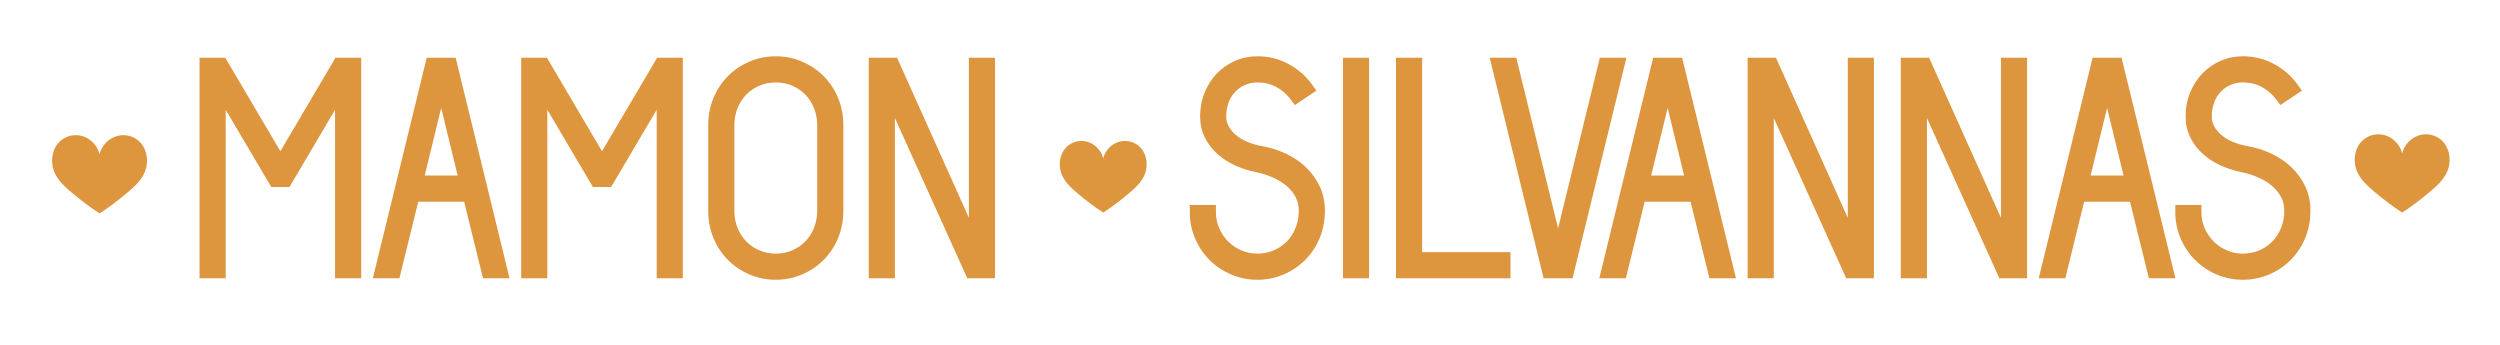 <svg xmlns="http://www.w3.org/2000/svg" xmlns:xlink="http://www.w3.org/1999/xlink" width="2900" zoomAndPan="magnify" viewBox="0 0 2175 300" height="400" preserveAspectRatio="xMidYMid meet" version="1.0"><defs><g/><clipPath id="9cda2218d1"><rect x="0" width="1854" y="0" height="300"/></clipPath><clipPath id="ce28c3fee9"><path d="M 921 122 L 998 122 L 998 184.773 L 921 184.773 Z M 921 122 " clip-rule="nonzero"/></clipPath><clipPath id="e1325c7ca7"><path d="M 2048 116 L 2132 116 L 2132 184.695 L 2048 184.695 Z M 2048 116 " clip-rule="nonzero"/></clipPath><clipPath id="51124bd124"><path d="M 45 117 L 128 117 L 128 185.445 L 45 185.445 Z M 45 117 " clip-rule="nonzero"/></clipPath></defs><g transform="matrix(1, 0, 0, 1, 161, 0)"><g clip-path="url(#9cda2218d1)"><g fill="#dd953e" fill-opacity="1"><g transform="translate(0.928, 235.865)"><g><path d="M 141.191 -160.055 L 89.922 -73.191 L 74.078 -73.191 L 22.809 -160.055 L 28.188 -163.23 L 34.434 -163.23 L 34.434 6.246 L 11.691 6.246 L 11.691 -185.617 L 34.062 -185.617 L 87.379 -95.164 L 82 -91.992 L 76.617 -95.164 L 129.938 -185.617 L 152.305 -185.617 L 152.305 6.246 L 129.566 6.246 L 129.566 -163.23 L 135.812 -163.23 Z M 142.059 -186.102 L 142.059 0 L 135.812 0 L 135.812 -6.246 L 146.059 -6.246 L 146.059 0 L 139.816 0 L 139.816 -179.371 L 146.059 -179.371 L 146.059 -173.125 L 133.504 -173.125 L 133.504 -179.371 L 138.887 -176.199 L 82 -79.691 L 25.113 -176.199 L 30.492 -179.371 L 30.492 -173.125 L 17.938 -173.125 L 17.938 -179.371 L 24.184 -179.371 L 24.184 0 L 17.938 0 L 17.938 -6.246 L 28.188 -6.246 L 28.188 0 L 21.941 0 L 21.941 -186.102 L 83.023 -82.609 L 77.645 -79.438 L 77.645 -85.684 L 86.355 -85.684 L 86.355 -79.438 L 80.977 -82.609 L 130.434 -166.402 Z M 142.059 -186.102 "/></g></g></g><g fill="#dd953e" fill-opacity="1"><g transform="translate(164.926, 235.865)"><g><path d="M 109.418 6.246 L 94.273 6.246 L 76.703 -65.133 L 82.77 -66.625 L 82.77 -60.379 L 33.055 -60.379 L 33.055 -66.625 L 39.121 -65.133 L 21.551 6.246 L -1.551 6.246 L 45.32 -185.617 L 70.504 -185.617 L 117.371 6.246 Z M 109.418 -6.246 L 109.418 0 L 103.352 1.48 L 59.531 -177.891 L 65.598 -179.371 L 65.598 -173.125 L 50.223 -173.125 L 50.223 -179.371 L 56.293 -177.891 L 12.473 1.48 L 6.406 0 L 6.406 -6.246 L 16.656 -6.246 L 16.656 0 L 10.59 -1.492 L 28.16 -72.871 L 87.664 -72.871 L 105.23 -1.492 L 99.168 0 L 99.168 -6.246 Z M 35.617 -83.121 L 80.207 -83.121 L 80.207 -76.875 L 74.137 -75.395 L 51.844 -166.875 L 57.91 -168.355 L 63.98 -166.875 L 41.688 -75.395 L 35.617 -76.875 Z M 27.668 -70.629 L 51.844 -169.832 L 63.98 -169.832 L 88.156 -70.629 Z M 27.668 -70.629 "/></g></g></g><g fill="#dd953e" fill-opacity="1"><g transform="translate(280.749, 235.865)"><g><path d="M 141.191 -160.055 L 89.922 -73.191 L 74.078 -73.191 L 22.809 -160.055 L 28.188 -163.23 L 34.434 -163.23 L 34.434 6.246 L 11.691 6.246 L 11.691 -185.617 L 34.062 -185.617 L 87.379 -95.164 L 82 -91.992 L 76.617 -95.164 L 129.938 -185.617 L 152.305 -185.617 L 152.305 6.246 L 129.566 6.246 L 129.566 -163.23 L 135.812 -163.23 Z M 142.059 -186.102 L 142.059 0 L 135.812 0 L 135.812 -6.246 L 146.059 -6.246 L 146.059 0 L 139.816 0 L 139.816 -179.371 L 146.059 -179.371 L 146.059 -173.125 L 133.504 -173.125 L 133.504 -179.371 L 138.887 -176.199 L 82 -79.691 L 25.113 -176.199 L 30.492 -179.371 L 30.492 -173.125 L 17.938 -173.125 L 17.938 -179.371 L 24.184 -179.371 L 24.184 0 L 17.938 0 L 17.938 -6.246 L 28.188 -6.246 L 28.188 0 L 21.941 0 L 21.941 -186.102 L 83.023 -82.609 L 77.645 -79.438 L 77.645 -85.684 L 86.355 -85.684 L 86.355 -79.438 L 80.977 -82.609 L 130.434 -166.402 Z M 142.059 -186.102 "/></g></g></g><g fill="#dd953e" fill-opacity="1"><g transform="translate(444.746, 235.865)"><g><path d="M 10.41 -126.844 C 10.41 -135.359 11.938 -143.293 14.988 -150.637 C 18.039 -157.977 22.246 -164.328 27.613 -169.695 C 32.969 -175.047 39.219 -179.25 46.363 -182.297 C 53.555 -185.367 61.16 -186.898 69.188 -186.898 C 77.211 -186.898 84.82 -185.367 92.008 -182.297 C 99.156 -179.25 105.406 -175.047 110.758 -169.695 C 116.125 -164.328 120.336 -157.977 123.387 -150.637 C 126.438 -143.293 127.965 -135.359 127.965 -126.844 L 127.965 -52.531 C 127.965 -44.012 126.438 -36.082 123.387 -28.738 C 120.336 -21.398 116.125 -15.043 110.758 -9.676 C 105.406 -4.324 99.156 -0.125 92.008 2.926 C 84.82 5.992 77.211 7.527 69.188 7.527 C 61.16 7.527 53.555 5.992 46.363 2.926 C 39.219 -0.125 32.969 -4.324 27.613 -9.676 C 22.246 -15.043 18.039 -21.398 14.988 -28.738 C 11.938 -36.082 10.41 -44.012 10.41 -52.531 Z M 22.902 -126.844 L 22.902 -52.531 C 22.902 -45.676 24.109 -39.34 26.523 -33.531 C 28.941 -27.715 32.246 -22.711 36.449 -18.512 C 40.66 -14.297 45.602 -10.98 51.266 -8.562 C 56.891 -6.164 62.863 -4.965 69.188 -4.965 C 75.512 -4.965 81.484 -6.164 87.105 -8.562 C 92.773 -10.98 97.711 -14.297 101.926 -18.512 C 106.125 -22.711 109.434 -27.715 111.848 -33.531 C 114.266 -39.34 115.473 -45.676 115.473 -52.531 L 115.473 -126.844 C 115.473 -133.699 114.266 -140.031 111.848 -145.84 C 109.434 -151.656 106.125 -156.664 101.926 -160.863 C 97.711 -165.074 92.773 -168.391 87.105 -170.809 C 81.484 -173.207 75.512 -174.406 69.188 -174.406 C 62.863 -174.406 56.891 -173.207 51.266 -170.809 C 45.602 -168.391 40.66 -165.074 36.449 -160.863 C 32.246 -156.664 28.941 -151.656 26.523 -145.84 C 24.109 -140.031 22.902 -133.699 22.902 -126.844 Z M 105.223 -126.844 C 105.223 -132.336 104.27 -137.395 102.363 -142.012 C 100.457 -146.625 97.879 -150.559 94.621 -153.816 C 91.363 -157.078 87.547 -159.617 83.184 -161.434 C 78.828 -163.25 74.16 -164.156 69.188 -164.156 C 64.211 -164.156 59.547 -163.25 55.188 -161.434 C 50.824 -159.617 47.012 -157.078 43.75 -153.816 C 40.496 -150.559 37.914 -146.625 36.012 -142.012 C 34.105 -137.395 33.152 -132.336 33.152 -126.844 L 33.152 -52.531 C 33.152 -47.035 34.105 -41.98 36.012 -37.359 C 37.914 -32.746 40.496 -28.812 43.75 -25.559 C 47.012 -22.297 50.824 -19.754 55.188 -17.938 C 59.547 -16.121 64.211 -15.215 69.188 -15.215 C 74.16 -15.215 78.828 -16.121 83.184 -17.938 C 87.547 -19.754 91.363 -22.297 94.621 -25.559 C 97.879 -28.812 100.457 -32.746 102.363 -37.359 C 104.27 -41.98 105.223 -47.035 105.223 -52.531 Z M 117.715 -126.844 L 117.715 -52.531 C 117.715 -45.383 116.445 -38.738 113.91 -32.594 C 111.371 -26.445 107.887 -21.156 103.457 -16.723 C 99.031 -12.297 93.875 -8.859 87.988 -6.406 C 82.094 -3.949 75.828 -2.723 69.188 -2.723 C 62.547 -2.723 56.277 -3.949 50.383 -6.406 C 44.5 -8.859 39.344 -12.297 34.918 -16.723 C 30.484 -21.156 27 -26.445 24.465 -32.594 C 21.926 -38.738 20.66 -45.383 20.66 -52.531 L 20.66 -126.844 C 20.66 -133.988 21.926 -140.633 24.465 -146.777 C 27 -152.926 30.484 -158.219 34.918 -162.648 C 39.344 -167.074 44.5 -170.516 50.383 -172.965 C 56.277 -175.422 62.547 -176.648 69.188 -176.648 C 75.828 -176.648 82.094 -175.422 87.988 -172.965 C 93.875 -170.516 99.031 -167.074 103.457 -162.648 C 107.887 -158.219 111.371 -152.926 113.91 -146.777 C 116.445 -140.633 117.715 -133.988 117.715 -126.844 Z M 117.715 -126.844 "/></g></g></g><g fill="#dd953e" fill-opacity="1"><g transform="translate(583.119, 235.865)"><g><path d="M 34.434 -162.203 L 34.434 6.246 L 11.691 6.246 L 11.691 -185.617 L 36.332 -185.617 L 110.762 -19.727 L 105.062 -17.168 L 98.816 -17.168 L 98.816 -185.617 L 121.559 -185.617 L 121.559 6.246 L 97.441 6.246 L 22.496 -159.633 L 28.188 -162.203 Z M 21.941 -162.203 L 33.879 -164.777 L 107.164 -2.57 L 101.473 0 L 101.473 -6.246 L 115.312 -6.246 L 115.312 0 L 109.066 0 L 109.066 -179.371 L 115.312 -179.371 L 115.312 -173.125 L 105.062 -173.125 L 105.062 -179.371 L 111.309 -179.371 L 111.309 -17.168 L 99.363 -14.613 L 26.59 -176.816 L 32.285 -179.371 L 32.285 -173.125 L 17.938 -173.125 L 17.938 -179.371 L 24.184 -179.371 L 24.184 0 L 17.938 0 L 17.938 -6.246 L 28.188 -6.246 L 28.188 0 L 21.941 0 Z M 21.941 -162.203 "/></g></g></g><g fill="#dd953e" fill-opacity="1"><g transform="translate(716.369, 235.865)"><g/></g></g><g fill="#dd953e" fill-opacity="1"><g transform="translate(767.618, 235.865)"><g/></g></g><g fill="#dd953e" fill-opacity="1"><g transform="translate(818.867, 235.865)"><g/></g></g><g fill="#dd953e" fill-opacity="1"><g transform="translate(870.117, 235.865)"><g><path d="M 98.816 -52.531 C 98.816 -56.824 97.934 -60.707 96.164 -64.172 C 94.312 -67.805 91.773 -71.02 88.543 -73.82 C 85.16 -76.75 81.184 -79.246 76.617 -81.301 C 71.91 -83.418 66.879 -85.027 61.52 -86.133 C 55.086 -87.418 49.043 -89.359 43.391 -91.953 C 37.609 -94.605 32.48 -97.938 27.996 -101.941 C 23.379 -106.07 19.734 -110.848 17.07 -116.273 C 14.34 -121.84 12.973 -127.926 12.973 -134.531 C 12.973 -142.012 14.281 -148.949 16.898 -155.344 C 19.504 -161.715 23.043 -167.234 27.52 -171.906 C 32.027 -176.609 37.312 -180.281 43.375 -182.922 C 49.465 -185.574 55.934 -186.898 62.781 -186.898 C 72.547 -186.898 81.605 -184.641 89.965 -180.129 C 98.238 -175.656 105.047 -169.699 110.391 -162.258 L 114.164 -157.008 L 95.383 -144.488 L 91.844 -149.258 C 88.465 -153.816 84.27 -157.457 79.27 -160.176 C 74.391 -162.832 68.895 -164.156 62.781 -164.156 C 59.016 -164.156 55.52 -163.469 52.285 -162.094 C 49.043 -160.715 46.172 -158.742 43.684 -156.184 C 41.203 -153.633 39.262 -150.539 37.859 -146.895 C 36.43 -143.172 35.715 -139.051 35.715 -134.531 C 35.715 -131.348 36.43 -128.48 37.863 -125.926 C 39.457 -123.086 41.586 -120.539 44.254 -118.293 C 47.016 -115.969 50.238 -114.035 53.926 -112.484 C 57.781 -110.867 61.797 -109.668 65.969 -108.895 C 73.641 -107.617 80.812 -105.402 87.484 -102.254 C 94.25 -99.059 100.145 -95.043 105.164 -90.215 C 110.254 -85.316 114.246 -79.734 117.137 -73.469 C 120.086 -67.086 121.559 -60.109 121.559 -52.531 C 121.559 -44.012 120.031 -36.082 116.98 -28.738 C 113.93 -21.398 109.719 -15.043 104.352 -9.676 C 99 -4.324 92.75 -0.125 85.602 2.926 C 78.414 5.992 70.805 7.527 62.781 7.527 C 54.754 7.527 47.148 5.992 39.957 2.926 C 32.812 -0.125 26.562 -4.324 21.207 -9.676 C 15.855 -15.031 11.652 -21.281 8.605 -28.426 C 5.539 -35.617 4.004 -43.223 4.004 -51.25 L 4.004 -57.496 L 26.746 -57.496 L 26.746 -51.25 C 26.746 -46.305 27.684 -41.664 29.562 -37.332 C 31.469 -32.938 34.062 -29.098 37.344 -25.812 C 40.629 -22.531 44.469 -19.938 48.863 -18.031 C 53.195 -16.152 57.836 -15.215 62.781 -15.215 C 67.754 -15.215 72.422 -16.121 76.777 -17.938 C 81.141 -19.754 84.957 -22.297 88.215 -25.559 C 91.473 -28.812 94.051 -32.746 95.957 -37.359 C 97.863 -41.98 98.816 -47.035 98.816 -52.531 Z M 111.309 -52.531 C 111.309 -45.383 110.039 -38.738 107.504 -32.594 C 104.965 -26.445 101.48 -21.156 97.051 -16.723 C 92.625 -12.297 87.469 -8.859 81.582 -6.406 C 75.688 -3.949 69.422 -2.723 62.781 -2.723 C 56.109 -2.723 49.812 -4.004 43.898 -6.57 C 38.043 -9.105 32.914 -12.574 28.512 -16.98 C 24.105 -21.383 20.637 -26.512 18.102 -32.367 C 15.535 -38.285 14.254 -44.578 14.254 -51.25 L 20.5 -51.25 L 20.5 -45.004 L 10.25 -45.004 L 10.25 -51.25 L 16.496 -51.25 C 16.496 -44.926 17.695 -38.953 20.094 -33.328 C 22.512 -27.664 25.828 -22.723 30.043 -18.512 C 34.254 -14.297 39.195 -10.98 44.859 -8.562 C 50.484 -6.164 56.457 -4.965 62.781 -4.965 C 69.105 -4.965 75.078 -6.164 80.699 -8.562 C 86.367 -10.98 91.305 -14.297 95.52 -18.512 C 99.719 -22.711 103.027 -27.715 105.441 -33.531 C 107.859 -39.34 109.066 -45.676 109.066 -52.531 C 109.066 -58.277 107.977 -63.512 105.797 -68.234 C 103.562 -73.074 100.465 -77.402 96.504 -81.215 C 92.469 -85.098 87.684 -88.344 82.152 -90.957 C 76.523 -93.613 70.371 -95.5 63.691 -96.613 C 58.641 -97.551 53.77 -99 49.086 -100.969 C 44.23 -103.008 39.938 -105.598 36.207 -108.738 C 32.383 -111.961 29.301 -115.652 26.969 -119.812 C 24.473 -124.266 23.223 -129.172 23.223 -134.531 C 23.223 -140.598 24.215 -146.215 26.199 -151.379 C 28.215 -156.617 31.059 -161.121 34.73 -164.895 C 38.387 -168.656 42.609 -171.551 47.395 -173.59 C 52.191 -175.629 57.32 -176.648 62.781 -176.648 C 71.016 -176.648 78.5 -174.816 85.242 -171.148 C 91.855 -167.551 97.402 -162.734 101.879 -156.699 L 96.859 -152.98 L 93.398 -158.176 L 101.852 -163.812 L 105.316 -158.617 L 100.242 -154.973 C 96.02 -160.855 90.613 -165.578 84.027 -169.137 C 77.523 -172.652 70.441 -174.406 62.781 -174.406 C 57.668 -174.406 52.863 -173.43 48.363 -171.469 C 43.832 -169.496 39.891 -166.762 36.539 -163.262 C 33.16 -159.734 30.465 -155.52 28.457 -150.613 C 26.461 -145.734 25.465 -140.371 25.465 -134.531 C 25.465 -129.859 26.406 -125.609 28.285 -121.777 C 30.234 -117.809 32.91 -114.301 36.32 -111.258 C 39.867 -108.086 43.961 -105.438 48.602 -103.305 C 53.371 -101.117 58.516 -99.473 64.039 -98.367 C 70.297 -97.078 76.199 -95.188 81.742 -92.691 C 87.426 -90.133 92.418 -86.992 96.723 -83.258 C 101.18 -79.395 104.703 -74.926 107.293 -69.844 C 109.969 -64.598 111.309 -58.828 111.309 -52.531 Z M 111.309 -52.531 "/></g></g></g><g fill="#dd953e" fill-opacity="1"><g transform="translate(995.677, 235.865)"><g><path d="M 11.691 -185.617 L 34.434 -185.617 L 34.434 6.246 L 11.691 6.246 Z M 11.691 -185.617 "/></g></g></g><g fill="#dd953e" fill-opacity="1"><g transform="translate(1041.801, 235.865)"><g><path d="M 17.938 -185.617 L 34.434 -185.617 L 34.434 -10.25 L 28.188 -10.25 L 28.188 -16.496 L 111.309 -16.496 L 111.309 6.246 L 11.691 6.246 L 11.691 -185.617 Z M 17.938 -173.125 L 17.938 -179.371 L 24.184 -179.371 L 24.184 0 L 17.938 0 L 17.938 -6.246 L 105.062 -6.246 L 105.062 0 L 98.816 0 L 98.816 -10.25 L 105.062 -10.25 L 105.062 -4.004 L 21.941 -4.004 L 21.941 -179.371 L 28.188 -179.371 L 28.188 -173.125 Z M 17.938 -173.125 "/></g></g></g><g fill="#dd953e" fill-opacity="1"><g transform="translate(1136.612, 235.865)"><g><path d="M 44.156 1.48 L -1.551 -185.617 L 21.555 -185.617 L 63.977 -12.504 L 57.91 -11.02 L 51.844 -12.504 L 94.266 -185.617 L 117.371 -185.617 L 70.504 6.246 L 45.32 6.246 Z M 56.293 -1.48 L 50.223 0 L 50.223 -6.246 L 65.598 -6.246 L 65.598 0 L 59.531 -1.48 L 103.352 -180.855 L 109.418 -179.371 L 109.418 -173.125 L 99.168 -173.125 L 99.168 -179.371 L 105.234 -177.887 L 63.977 -9.531 L 51.844 -9.531 L 10.59 -177.887 L 16.656 -179.371 L 16.656 -173.125 L 6.406 -173.125 L 6.406 -179.371 L 12.473 -180.855 Z M 56.293 -1.48 "/></g></g></g><g fill="#dd953e" fill-opacity="1"><g transform="translate(1231.936, 235.865)"><g><path d="M 109.418 6.246 L 94.273 6.246 L 76.703 -65.133 L 82.77 -66.625 L 82.77 -60.379 L 33.055 -60.379 L 33.055 -66.625 L 39.121 -65.133 L 21.551 6.246 L -1.551 6.246 L 45.32 -185.617 L 70.504 -185.617 L 117.371 6.246 Z M 109.418 -6.246 L 109.418 0 L 103.352 1.48 L 59.531 -177.891 L 65.598 -179.371 L 65.598 -173.125 L 50.223 -173.125 L 50.223 -179.371 L 56.293 -177.891 L 12.473 1.48 L 6.406 0 L 6.406 -6.246 L 16.656 -6.246 L 16.656 0 L 10.59 -1.492 L 28.16 -72.871 L 87.664 -72.871 L 105.23 -1.492 L 99.168 0 L 99.168 -6.246 Z M 35.617 -83.121 L 80.207 -83.121 L 80.207 -76.875 L 74.137 -75.395 L 51.844 -166.875 L 57.91 -168.355 L 63.98 -166.875 L 41.688 -75.395 L 35.617 -76.875 Z M 27.668 -70.629 L 51.844 -169.832 L 63.98 -169.832 L 88.156 -70.629 Z M 27.668 -70.629 "/></g></g></g><g fill="#dd953e" fill-opacity="1"><g transform="translate(1347.759, 235.865)"><g><path d="M 34.434 -162.203 L 34.434 6.246 L 11.691 6.246 L 11.691 -185.617 L 36.332 -185.617 L 110.762 -19.727 L 105.062 -17.168 L 98.816 -17.168 L 98.816 -185.617 L 121.559 -185.617 L 121.559 6.246 L 97.441 6.246 L 22.496 -159.633 L 28.188 -162.203 Z M 21.941 -162.203 L 33.879 -164.777 L 107.164 -2.57 L 101.473 0 L 101.473 -6.246 L 115.312 -6.246 L 115.312 0 L 109.066 0 L 109.066 -179.371 L 115.312 -179.371 L 115.312 -173.125 L 105.062 -173.125 L 105.062 -179.371 L 111.309 -179.371 L 111.309 -17.168 L 99.363 -14.613 L 26.59 -176.816 L 32.285 -179.371 L 32.285 -173.125 L 17.938 -173.125 L 17.938 -179.371 L 24.184 -179.371 L 24.184 0 L 17.938 0 L 17.938 -6.246 L 28.188 -6.246 L 28.188 0 L 21.941 0 Z M 21.941 -162.203 "/></g></g></g><g fill="#dd953e" fill-opacity="1"><g transform="translate(1481.007, 235.865)"><g><path d="M 34.434 -162.203 L 34.434 6.246 L 11.691 6.246 L 11.691 -185.617 L 36.332 -185.617 L 110.762 -19.727 L 105.062 -17.168 L 98.816 -17.168 L 98.816 -185.617 L 121.559 -185.617 L 121.559 6.246 L 97.441 6.246 L 22.496 -159.633 L 28.188 -162.203 Z M 21.941 -162.203 L 33.879 -164.777 L 107.164 -2.57 L 101.473 0 L 101.473 -6.246 L 115.312 -6.246 L 115.312 0 L 109.066 0 L 109.066 -179.371 L 115.312 -179.371 L 115.312 -173.125 L 105.062 -173.125 L 105.062 -179.371 L 111.309 -179.371 L 111.309 -17.168 L 99.363 -14.613 L 26.59 -176.816 L 32.285 -179.371 L 32.285 -173.125 L 17.938 -173.125 L 17.938 -179.371 L 24.184 -179.371 L 24.184 0 L 17.938 0 L 17.938 -6.246 L 28.188 -6.246 L 28.188 0 L 21.941 0 Z M 21.941 -162.203 "/></g></g></g><g fill="#dd953e" fill-opacity="1"><g transform="translate(1614.255, 235.865)"><g><path d="M 109.418 6.246 L 94.273 6.246 L 76.703 -65.133 L 82.77 -66.625 L 82.77 -60.379 L 33.055 -60.379 L 33.055 -66.625 L 39.121 -65.133 L 21.551 6.246 L -1.551 6.246 L 45.32 -185.617 L 70.504 -185.617 L 117.371 6.246 Z M 109.418 -6.246 L 109.418 0 L 103.352 1.48 L 59.531 -177.891 L 65.598 -179.371 L 65.598 -173.125 L 50.223 -173.125 L 50.223 -179.371 L 56.293 -177.891 L 12.473 1.48 L 6.406 0 L 6.406 -6.246 L 16.656 -6.246 L 16.656 0 L 10.59 -1.492 L 28.16 -72.871 L 87.664 -72.871 L 105.23 -1.492 L 99.168 0 L 99.168 -6.246 Z M 35.617 -83.121 L 80.207 -83.121 L 80.207 -76.875 L 74.137 -75.395 L 51.844 -166.875 L 57.91 -168.355 L 63.98 -166.875 L 41.688 -75.395 L 35.617 -76.875 Z M 27.668 -70.629 L 51.844 -169.832 L 63.98 -169.832 L 88.156 -70.629 Z M 27.668 -70.629 "/></g></g></g><g fill="#dd953e" fill-opacity="1"><g transform="translate(1727.516, 235.865)"><g><path d="M 98.816 -52.531 C 98.816 -56.824 97.934 -60.707 96.164 -64.172 C 94.312 -67.805 91.773 -71.02 88.543 -73.82 C 85.16 -76.75 81.184 -79.246 76.617 -81.301 C 71.91 -83.418 66.879 -85.027 61.52 -86.133 C 55.086 -87.418 49.043 -89.359 43.391 -91.953 C 37.609 -94.605 32.48 -97.938 27.996 -101.941 C 23.379 -106.07 19.734 -110.848 17.07 -116.273 C 14.34 -121.84 12.973 -127.926 12.973 -134.531 C 12.973 -142.012 14.281 -148.949 16.898 -155.344 C 19.504 -161.715 23.043 -167.234 27.52 -171.906 C 32.027 -176.609 37.312 -180.281 43.375 -182.922 C 49.465 -185.574 55.934 -186.898 62.781 -186.898 C 72.547 -186.898 81.605 -184.641 89.965 -180.129 C 98.238 -175.656 105.047 -169.699 110.391 -162.258 L 114.164 -157.008 L 95.383 -144.488 L 91.844 -149.258 C 88.465 -153.816 84.27 -157.457 79.27 -160.176 C 74.391 -162.832 68.895 -164.156 62.781 -164.156 C 59.016 -164.156 55.52 -163.469 52.285 -162.094 C 49.043 -160.715 46.172 -158.742 43.684 -156.184 C 41.203 -153.633 39.262 -150.539 37.859 -146.895 C 36.43 -143.172 35.715 -139.051 35.715 -134.531 C 35.715 -131.348 36.43 -128.48 37.863 -125.926 C 39.457 -123.086 41.586 -120.539 44.254 -118.293 C 47.016 -115.969 50.238 -114.035 53.926 -112.484 C 57.781 -110.867 61.797 -109.668 65.969 -108.895 C 73.641 -107.617 80.812 -105.402 87.484 -102.254 C 94.25 -99.059 100.145 -95.043 105.164 -90.215 C 110.254 -85.316 114.246 -79.734 117.137 -73.469 C 120.086 -67.086 121.559 -60.109 121.559 -52.531 C 121.559 -44.012 120.031 -36.082 116.98 -28.738 C 113.93 -21.398 109.719 -15.043 104.352 -9.676 C 99 -4.324 92.75 -0.125 85.602 2.926 C 78.414 5.992 70.805 7.527 62.781 7.527 C 54.754 7.527 47.148 5.992 39.957 2.926 C 32.812 -0.125 26.562 -4.324 21.207 -9.676 C 15.855 -15.031 11.652 -21.281 8.605 -28.426 C 5.539 -35.617 4.004 -43.223 4.004 -51.25 L 4.004 -57.496 L 26.746 -57.496 L 26.746 -51.25 C 26.746 -46.305 27.684 -41.664 29.562 -37.332 C 31.469 -32.938 34.062 -29.098 37.344 -25.812 C 40.629 -22.531 44.469 -19.938 48.863 -18.031 C 53.195 -16.152 57.836 -15.215 62.781 -15.215 C 67.754 -15.215 72.422 -16.121 76.777 -17.938 C 81.141 -19.754 84.957 -22.297 88.215 -25.559 C 91.473 -28.812 94.051 -32.746 95.957 -37.359 C 97.863 -41.98 98.816 -47.035 98.816 -52.531 Z M 111.309 -52.531 C 111.309 -45.383 110.039 -38.738 107.504 -32.594 C 104.965 -26.445 101.48 -21.156 97.051 -16.723 C 92.625 -12.297 87.469 -8.859 81.582 -6.406 C 75.688 -3.949 69.422 -2.723 62.781 -2.723 C 56.109 -2.723 49.812 -4.004 43.898 -6.57 C 38.043 -9.105 32.914 -12.574 28.512 -16.98 C 24.105 -21.383 20.637 -26.512 18.102 -32.367 C 15.535 -38.285 14.254 -44.578 14.254 -51.25 L 20.5 -51.25 L 20.5 -45.004 L 10.25 -45.004 L 10.25 -51.25 L 16.496 -51.25 C 16.496 -44.926 17.695 -38.953 20.094 -33.328 C 22.512 -27.664 25.828 -22.723 30.043 -18.512 C 34.254 -14.297 39.195 -10.98 44.859 -8.562 C 50.484 -6.164 56.457 -4.965 62.781 -4.965 C 69.105 -4.965 75.078 -6.164 80.699 -8.562 C 86.367 -10.98 91.305 -14.297 95.52 -18.512 C 99.719 -22.711 103.027 -27.715 105.441 -33.531 C 107.859 -39.34 109.066 -45.676 109.066 -52.531 C 109.066 -58.277 107.977 -63.512 105.797 -68.234 C 103.562 -73.074 100.465 -77.402 96.504 -81.215 C 92.469 -85.098 87.684 -88.344 82.152 -90.957 C 76.523 -93.613 70.371 -95.5 63.691 -96.613 C 58.641 -97.551 53.77 -99 49.086 -100.969 C 44.23 -103.008 39.938 -105.598 36.207 -108.738 C 32.383 -111.961 29.301 -115.652 26.969 -119.812 C 24.473 -124.266 23.223 -129.172 23.223 -134.531 C 23.223 -140.598 24.215 -146.215 26.199 -151.379 C 28.215 -156.617 31.059 -161.121 34.73 -164.895 C 38.387 -168.656 42.609 -171.551 47.395 -173.59 C 52.191 -175.629 57.32 -176.648 62.781 -176.648 C 71.016 -176.648 78.5 -174.816 85.242 -171.148 C 91.855 -167.551 97.402 -162.734 101.879 -156.699 L 96.859 -152.98 L 93.398 -158.176 L 101.852 -163.812 L 105.316 -158.617 L 100.242 -154.973 C 96.02 -160.855 90.613 -165.578 84.027 -169.137 C 77.523 -172.652 70.441 -174.406 62.781 -174.406 C 57.668 -174.406 52.863 -173.43 48.363 -171.469 C 43.832 -169.496 39.891 -166.762 36.539 -163.262 C 33.16 -159.734 30.465 -155.52 28.457 -150.613 C 26.461 -145.734 25.465 -140.371 25.465 -134.531 C 25.465 -129.859 26.406 -125.609 28.285 -121.777 C 30.234 -117.809 32.91 -114.301 36.32 -111.258 C 39.867 -108.086 43.961 -105.438 48.602 -103.305 C 53.371 -101.117 58.516 -99.473 64.039 -98.367 C 70.297 -97.078 76.199 -95.188 81.742 -92.691 C 87.426 -90.133 92.418 -86.992 96.723 -83.258 C 101.18 -79.395 104.703 -74.926 107.293 -69.844 C 109.969 -64.598 111.309 -58.828 111.309 -52.531 Z M 111.309 -52.531 "/></g></g></g><g fill="#dd953e" fill-opacity="1"><g transform="translate(0.928, 235.865)"><g><path d="M 135.812 -163.234 L 86.359 -79.438 L 77.641 -79.438 L 28.188 -163.234 L 28.188 0 L 17.938 0 L 17.938 -179.375 L 30.5 -179.375 L 82 -92 L 133.5 -179.375 L 146.062 -179.375 L 146.062 0 L 135.812 0 Z M 135.812 -163.234 "/></g></g></g><g fill="#dd953e" fill-opacity="1"><g transform="translate(164.926, 235.865)"><g><path d="M 109.422 0 L 99.172 0 L 82.766 -66.625 L 33.062 -66.625 L 16.656 0 L 6.406 0 L 50.219 -179.375 L 65.594 -179.375 Z M 35.625 -76.875 L 80.203 -76.875 L 57.906 -168.359 Z M 35.625 -76.875 "/></g></g></g><g fill="#dd953e" fill-opacity="1"><g transform="translate(280.749, 235.865)"><g><path d="M 135.812 -163.234 L 86.359 -79.438 L 77.641 -79.438 L 28.188 -163.234 L 28.188 0 L 17.938 0 L 17.938 -179.375 L 30.5 -179.375 L 82 -92 L 133.5 -179.375 L 146.062 -179.375 L 146.062 0 L 135.812 0 Z M 135.812 -163.234 "/></g></g></g><g fill="#dd953e" fill-opacity="1"><g transform="translate(444.746, 235.865)"><g><path d="M 16.656 -126.844 C 16.656 -134.531 18.02 -141.66 20.75 -148.234 C 23.488 -154.816 27.25 -160.5 32.031 -165.281 C 36.812 -170.062 42.406 -173.816 48.812 -176.547 C 55.219 -179.285 62.008 -180.656 69.188 -180.656 C 76.363 -180.656 83.156 -179.285 89.562 -176.547 C 95.969 -173.816 101.562 -170.062 106.344 -165.281 C 111.125 -160.5 114.879 -154.816 117.609 -148.234 C 120.348 -141.66 121.719 -134.531 121.719 -126.844 L 121.719 -52.531 C 121.719 -44.844 120.348 -37.707 117.609 -31.125 C 114.879 -24.551 111.125 -18.875 106.344 -14.094 C 101.562 -9.312 95.969 -5.551 89.562 -2.812 C 83.156 -0.082 76.363 1.281 69.188 1.281 C 62.008 1.281 55.219 -0.082 48.812 -2.812 C 42.406 -5.551 36.812 -9.312 32.031 -14.094 C 27.25 -18.875 23.488 -24.551 20.75 -31.125 C 18.02 -37.707 16.656 -44.844 16.656 -52.531 Z M 111.469 -126.844 C 111.469 -133.164 110.359 -139.016 108.141 -144.391 C 105.922 -149.773 102.891 -154.391 99.047 -158.234 C 95.203 -162.078 90.719 -165.066 85.594 -167.203 C 80.469 -169.336 75 -170.406 69.188 -170.406 C 63.375 -170.406 57.906 -169.336 52.781 -167.203 C 47.656 -165.066 43.172 -162.078 39.328 -158.234 C 35.484 -154.391 32.453 -149.773 30.234 -144.391 C 28.016 -139.016 26.906 -133.164 26.906 -126.844 L 26.906 -52.531 C 26.906 -46.207 28.016 -40.352 30.234 -34.969 C 32.453 -29.594 35.484 -24.984 39.328 -21.141 C 43.172 -17.297 47.656 -14.305 52.781 -12.172 C 57.906 -10.035 63.375 -8.969 69.188 -8.969 C 75 -8.969 80.469 -10.035 85.594 -12.172 C 90.719 -14.305 95.203 -17.297 99.047 -21.141 C 102.891 -24.984 105.922 -29.594 108.141 -34.969 C 110.359 -40.352 111.469 -46.207 111.469 -52.531 Z M 111.469 -126.844 "/></g></g></g><g fill="#dd953e" fill-opacity="1"><g transform="translate(583.119, 235.865)"><g><path d="M 28.188 -162.203 L 28.188 0 L 17.938 0 L 17.938 -179.375 L 32.281 -179.375 L 105.062 -17.172 L 105.062 -179.375 L 115.312 -179.375 L 115.312 0 L 101.469 0 Z M 28.188 -162.203 "/></g></g></g><g fill="#dd953e" fill-opacity="1"><g transform="translate(716.369, 235.865)"><g/></g></g><g fill="#dd953e" fill-opacity="1"><g transform="translate(767.618, 235.865)"><g/></g></g><g fill="#dd953e" fill-opacity="1"><g transform="translate(818.867, 235.865)"><g/></g></g><g fill="#dd953e" fill-opacity="1"><g transform="translate(870.117, 235.865)"><g><path d="M 105.062 -52.531 C 105.062 -57.82 103.953 -62.645 101.734 -67 C 99.516 -71.363 96.484 -75.207 92.641 -78.531 C 88.797 -81.863 84.312 -84.68 79.188 -86.984 C 74.062 -89.297 68.594 -91.051 62.781 -92.25 C 56.801 -93.445 51.207 -95.238 46 -97.625 C 40.789 -100.02 36.176 -103.008 32.156 -106.594 C 28.145 -110.188 24.984 -114.332 22.672 -119.031 C 20.367 -123.727 19.219 -128.895 19.219 -134.531 C 19.219 -141.195 20.367 -147.348 22.672 -152.984 C 24.984 -158.617 28.102 -163.484 32.031 -167.578 C 35.957 -171.68 40.566 -174.883 45.859 -177.188 C 51.16 -179.5 56.801 -180.656 62.781 -180.656 C 71.488 -180.656 79.555 -178.645 86.984 -174.625 C 94.422 -170.613 100.531 -165.281 105.312 -158.625 L 96.859 -152.984 C 92.93 -158.273 88.062 -162.5 82.25 -165.656 C 76.445 -168.82 69.957 -170.406 62.781 -170.406 C 58.164 -170.406 53.848 -169.551 49.828 -167.844 C 45.816 -166.133 42.273 -163.695 39.203 -160.531 C 36.129 -157.375 33.738 -153.57 32.031 -149.125 C 30.32 -144.688 29.469 -139.82 29.469 -134.531 C 29.469 -130.258 30.445 -126.375 32.406 -122.875 C 34.375 -119.375 36.977 -116.254 40.219 -113.516 C 43.469 -110.785 47.227 -108.52 51.5 -106.719 C 55.77 -104.926 60.211 -103.602 64.828 -102.75 C 72.004 -101.562 78.664 -99.516 84.812 -96.609 C 90.969 -93.703 96.305 -90.07 100.828 -85.719 C 105.359 -81.363 108.906 -76.41 111.469 -70.859 C 114.031 -65.305 115.312 -59.195 115.312 -52.531 C 115.312 -44.844 113.941 -37.707 111.203 -31.125 C 108.473 -24.551 104.719 -18.875 99.938 -14.094 C 95.156 -9.312 89.562 -5.551 83.156 -2.812 C 76.75 -0.082 69.957 1.281 62.781 1.281 C 55.602 1.281 48.812 -0.082 42.406 -2.812 C 36 -5.551 30.406 -9.312 25.625 -14.094 C 20.844 -18.875 17.082 -24.469 14.344 -30.875 C 11.613 -37.281 10.25 -44.07 10.25 -51.25 L 20.5 -51.25 C 20.5 -45.438 21.609 -39.969 23.828 -34.844 C 26.047 -29.719 29.078 -25.234 32.922 -21.391 C 36.766 -17.547 41.25 -14.516 46.375 -12.297 C 51.5 -10.078 56.969 -8.969 62.781 -8.969 C 68.594 -8.969 74.062 -10.035 79.188 -12.172 C 84.312 -14.305 88.797 -17.297 92.641 -21.141 C 96.484 -24.984 99.516 -29.594 101.734 -34.969 C 103.953 -40.352 105.062 -46.207 105.062 -52.531 Z M 105.062 -52.531 "/></g></g></g><g fill="#dd953e" fill-opacity="1"><g transform="translate(995.677, 235.865)"><g><path d="M 17.938 -179.375 L 28.188 -179.375 L 28.188 0 L 17.938 0 Z M 17.938 -179.375 "/></g></g></g><g fill="#dd953e" fill-opacity="1"><g transform="translate(1041.801, 235.865)"><g><path d="M 17.938 -179.375 L 28.188 -179.375 L 28.188 -10.25 L 105.062 -10.25 L 105.062 0 L 17.938 0 Z M 17.938 -179.375 "/></g></g></g><g fill="#dd953e" fill-opacity="1"><g transform="translate(1136.612, 235.865)"><g><path d="M 50.219 0 L 6.406 -179.375 L 16.656 -179.375 L 57.906 -11.016 L 99.172 -179.375 L 109.422 -179.375 L 65.594 0 Z M 50.219 0 "/></g></g></g><g fill="#dd953e" fill-opacity="1"><g transform="translate(1231.936, 235.865)"><g><path d="M 109.422 0 L 99.172 0 L 82.766 -66.625 L 33.062 -66.625 L 16.656 0 L 6.406 0 L 50.219 -179.375 L 65.594 -179.375 Z M 35.625 -76.875 L 80.203 -76.875 L 57.906 -168.359 Z M 35.625 -76.875 "/></g></g></g><g fill="#dd953e" fill-opacity="1"><g transform="translate(1347.759, 235.865)"><g><path d="M 28.188 -162.203 L 28.188 0 L 17.938 0 L 17.938 -179.375 L 32.281 -179.375 L 105.062 -17.172 L 105.062 -179.375 L 115.312 -179.375 L 115.312 0 L 101.469 0 Z M 28.188 -162.203 "/></g></g></g><g fill="#dd953e" fill-opacity="1"><g transform="translate(1481.007, 235.865)"><g><path d="M 28.188 -162.203 L 28.188 0 L 17.938 0 L 17.938 -179.375 L 32.281 -179.375 L 105.062 -17.172 L 105.062 -179.375 L 115.312 -179.375 L 115.312 0 L 101.469 0 Z M 28.188 -162.203 "/></g></g></g><g fill="#dd953e" fill-opacity="1"><g transform="translate(1614.255, 235.865)"><g><path d="M 109.422 0 L 99.172 0 L 82.766 -66.625 L 33.062 -66.625 L 16.656 0 L 6.406 0 L 50.219 -179.375 L 65.594 -179.375 Z M 35.625 -76.875 L 80.203 -76.875 L 57.906 -168.359 Z M 35.625 -76.875 "/></g></g></g><g fill="#dd953e" fill-opacity="1"><g transform="translate(1727.516, 235.865)"><g><path d="M 105.062 -52.531 C 105.062 -57.82 103.953 -62.645 101.734 -67 C 99.516 -71.363 96.484 -75.207 92.641 -78.531 C 88.797 -81.863 84.312 -84.68 79.188 -86.984 C 74.062 -89.297 68.594 -91.051 62.781 -92.25 C 56.801 -93.445 51.207 -95.238 46 -97.625 C 40.789 -100.02 36.176 -103.008 32.156 -106.594 C 28.145 -110.188 24.984 -114.332 22.672 -119.031 C 20.367 -123.727 19.219 -128.895 19.219 -134.531 C 19.219 -141.195 20.367 -147.348 22.672 -152.984 C 24.984 -158.617 28.102 -163.484 32.031 -167.578 C 35.957 -171.68 40.566 -174.883 45.859 -177.188 C 51.16 -179.5 56.801 -180.656 62.781 -180.656 C 71.488 -180.656 79.555 -178.645 86.984 -174.625 C 94.422 -170.613 100.531 -165.281 105.312 -158.625 L 96.859 -152.984 C 92.93 -158.273 88.062 -162.5 82.25 -165.656 C 76.445 -168.82 69.957 -170.406 62.781 -170.406 C 58.164 -170.406 53.848 -169.551 49.828 -167.844 C 45.816 -166.133 42.273 -163.695 39.203 -160.531 C 36.129 -157.375 33.738 -153.57 32.031 -149.125 C 30.32 -144.688 29.469 -139.82 29.469 -134.531 C 29.469 -130.258 30.445 -126.375 32.406 -122.875 C 34.375 -119.375 36.977 -116.254 40.219 -113.516 C 43.469 -110.785 47.227 -108.52 51.5 -106.719 C 55.77 -104.926 60.211 -103.602 64.828 -102.75 C 72.004 -101.562 78.664 -99.516 84.812 -96.609 C 90.969 -93.703 96.305 -90.07 100.828 -85.719 C 105.359 -81.363 108.906 -76.41 111.469 -70.859 C 114.031 -65.305 115.312 -59.195 115.312 -52.531 C 115.312 -44.844 113.941 -37.707 111.203 -31.125 C 108.473 -24.551 104.719 -18.875 99.938 -14.094 C 95.156 -9.312 89.562 -5.551 83.156 -2.812 C 76.75 -0.082 69.957 1.281 62.781 1.281 C 55.602 1.281 48.812 -0.082 42.406 -2.812 C 36 -5.551 30.406 -9.312 25.625 -14.094 C 20.844 -18.875 17.082 -24.469 14.344 -30.875 C 11.613 -37.281 10.25 -44.07 10.25 -51.25 L 20.5 -51.25 C 20.5 -45.438 21.609 -39.969 23.828 -34.844 C 26.047 -29.719 29.078 -25.234 32.922 -21.391 C 36.766 -17.547 41.25 -14.516 46.375 -12.297 C 51.5 -10.078 56.969 -8.969 62.781 -8.969 C 68.594 -8.969 74.062 -10.035 79.188 -12.172 C 84.312 -14.305 88.797 -17.297 92.641 -21.141 C 96.484 -24.984 99.516 -29.594 101.734 -34.969 C 103.953 -40.352 105.062 -46.207 105.062 -52.531 Z M 105.062 -52.531 "/></g></g></g></g></g><g clip-path="url(#ce28c3fee9)"><path fill="#dd953e" d="M 987.832 124.996 C 978.023 119.566 966 123.754 960.973 134.352 C 960.508 135.328 960.121 136.562 959.797 137.992 C 959.473 136.562 959.082 135.328 958.617 134.352 C 953.59 123.754 941.566 119.566 931.762 124.996 C 924.344 129.102 920.91 137.965 922.297 146.672 C 922.711 149.27 923.535 151.633 924.648 153.816 C 927.586 159.574 932.547 164.055 937.352 168.105 C 944.387 174.035 952.016 179.941 959.688 184.859 C 959.695 184.945 959.699 184.992 959.699 184.992 C 959.73 184.969 959.762 184.949 959.797 184.93 C 959.828 184.949 959.859 184.969 959.895 184.992 C 959.895 184.992 959.898 184.945 959.906 184.859 C 967.574 179.941 975.203 174.035 982.238 168.105 C 987.047 164.055 992.004 159.574 994.941 153.816 C 996.059 151.633 996.879 149.27 997.293 146.672 C 998.68 137.965 995.25 129.102 987.832 124.996 " fill-opacity="1" fill-rule="nonzero"/></g><g clip-path="url(#e1325c7ca7)"><path fill="#dd953e" d="M 2120.504 119.43 C 2109.789 113.496 2096.652 118.07 2091.16 129.648 C 2090.652 130.719 2090.227 132.066 2089.871 133.629 C 2089.52 132.066 2089.094 130.719 2088.586 129.648 C 2083.094 118.07 2069.957 113.496 2059.242 119.43 C 2051.133 123.914 2047.383 133.602 2048.898 143.113 C 2049.352 145.949 2050.25 148.535 2051.469 150.922 C 2054.68 157.211 2060.098 162.109 2065.348 166.531 C 2073.039 173.012 2081.371 179.465 2089.754 184.836 C 2089.762 184.934 2089.766 184.984 2089.766 184.984 C 2089.801 184.961 2089.836 184.938 2089.871 184.914 C 2089.91 184.938 2089.945 184.961 2089.98 184.984 C 2089.98 184.984 2089.984 184.934 2089.992 184.836 C 2098.375 179.465 2106.707 173.012 2114.398 166.531 C 2119.648 162.109 2125.066 157.211 2128.277 150.922 C 2129.496 148.535 2130.395 145.949 2130.848 143.113 C 2132.359 133.602 2128.613 123.914 2120.504 119.43 " fill-opacity="1" fill-rule="nonzero"/></g><g clip-path="url(#51124bd124)"><path fill="#dd953e" d="M 117.25 120.18 C 106.531 114.246 93.395 118.82 87.902 130.398 C 87.395 131.469 86.969 132.816 86.617 134.379 C 86.262 132.816 85.836 131.469 85.328 130.398 C 79.836 118.82 66.699 114.246 55.984 120.18 C 47.879 124.664 44.129 134.352 45.645 143.863 C 46.094 146.699 46.996 149.285 48.211 151.672 C 51.422 157.961 56.84 162.859 62.094 167.281 C 69.781 173.762 78.113 180.215 86.496 185.586 C 86.504 185.684 86.508 185.734 86.508 185.734 C 86.547 185.711 86.582 185.688 86.617 185.664 C 86.652 185.688 86.688 185.711 86.723 185.734 C 86.723 185.734 86.727 185.684 86.734 185.586 C 95.117 180.215 103.453 173.762 111.141 167.281 C 116.391 162.859 121.809 157.961 125.02 151.672 C 126.238 149.285 127.137 146.699 127.59 143.863 C 129.105 134.352 125.355 124.664 117.25 120.18 " fill-opacity="1" fill-rule="nonzero"/></g></svg>